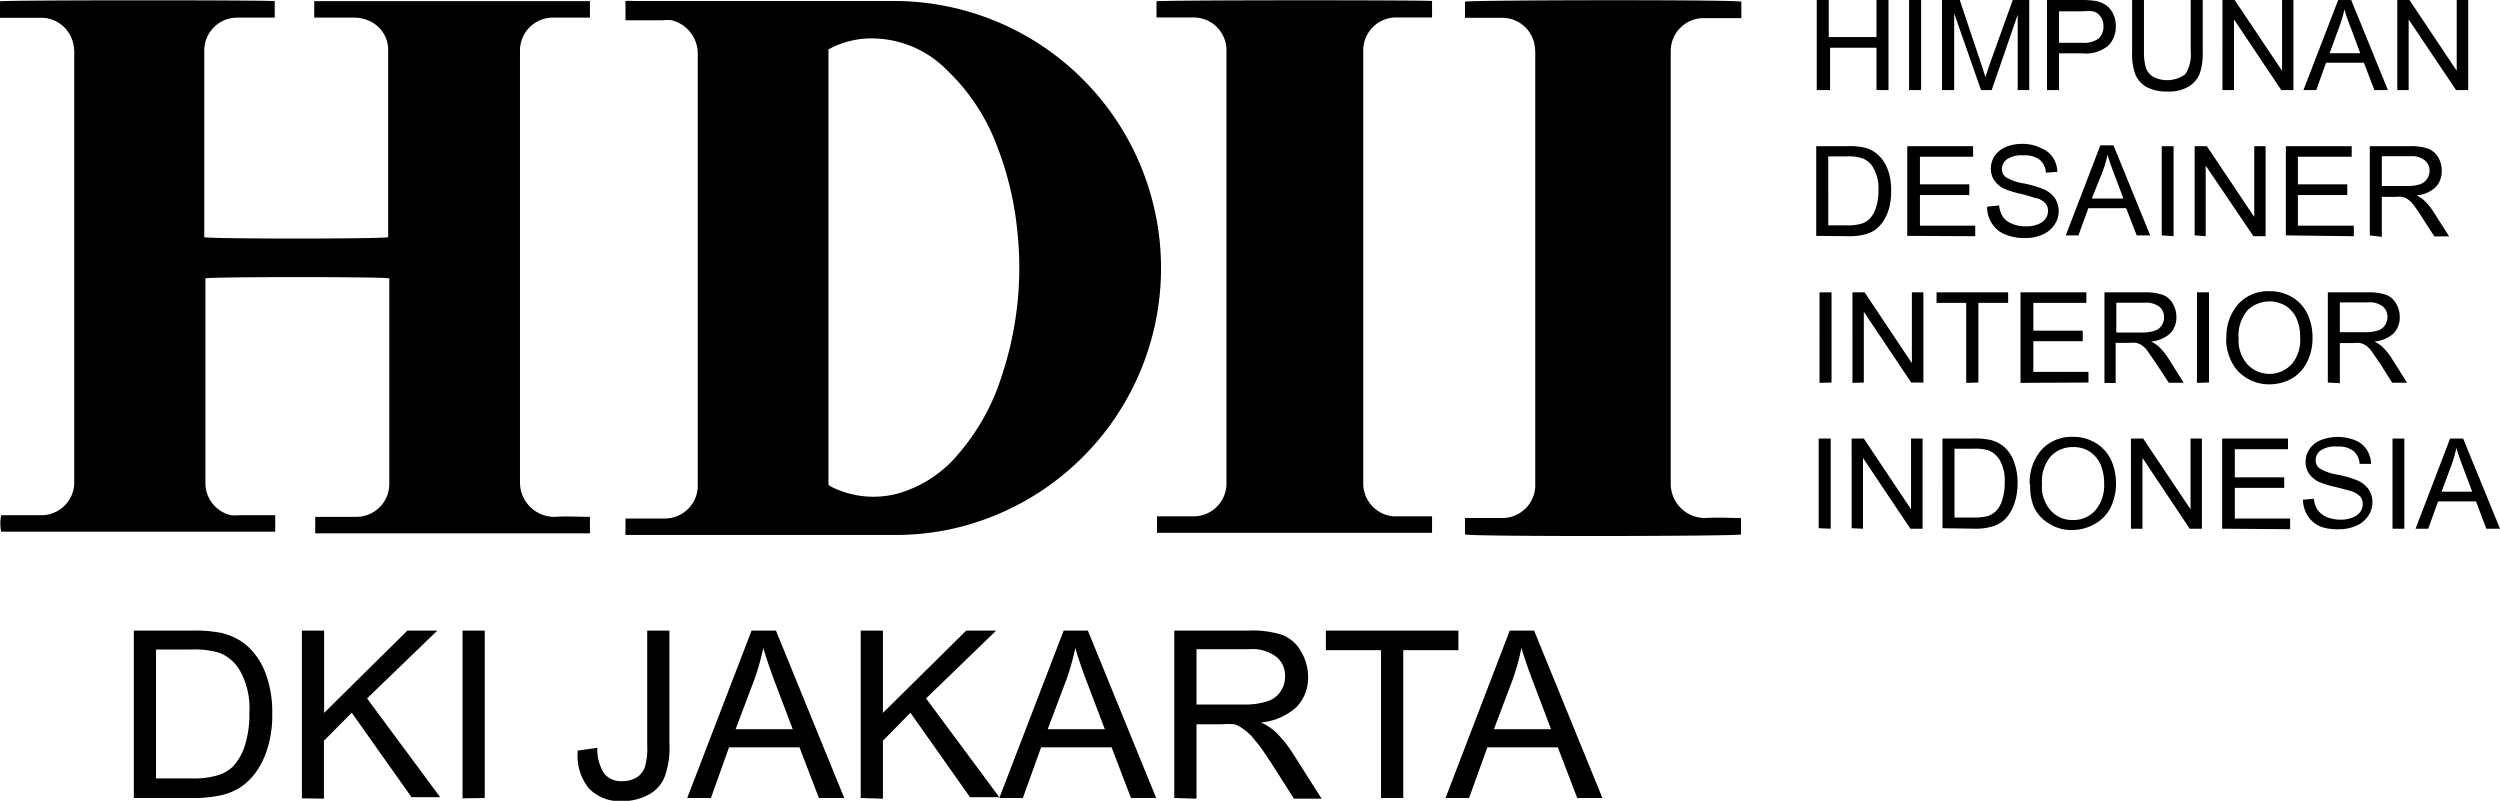<svg xmlns="http://www.w3.org/2000/svg" viewBox="0 0 151.88 48.65"><g id="Layer_2" data-name="Layer 2"><g id="Layer_1-2" data-name="Layer 1"><path d="M35.84,31.4v1H19.15v-1c.15,0,.27,0,.41,0,.69,0,1.39,0,2.09,0a2,2,0,0,0,2-2c0-4.07,0-8.13,0-12.19,0-.1,0-.2,0-.3-.42-.1-10.76-.1-11.17,0,0,.13,0,.26,0,.39v12a2,2,0,0,0,1.55,2,2.63,2.63,0,0,0,.49,0c.58,0,1.16,0,1.73,0l.47,0v1H.07a2.58,2.58,0,0,1,0-1H.49c.7,0,1.38,0,2.07,0a2,2,0,0,0,1.95-1.89c0-.12,0-.25,0-.37V3.35a2.62,2.62,0,0,0-.08-.79,2,2,0,0,0-1.9-1.48H0v-1C.37,0,16.18,0,16.69.07v1l-.35,0c-.66,0-1.29,0-1.93,0a2,2,0,0,0-2,2c0,3.65,0,7.3,0,11,0,.12,0,.24,0,.34.43.11,10.76.11,11.17,0a2.83,2.83,0,0,0,0-.3v-11a1.92,1.92,0,0,0-1.06-1.8,2.33,2.33,0,0,0-.94-.24c-.81,0-1.64,0-2.49,0v-1H35.84v1l-.46,0H33.54a2,2,0,0,0-1.95,2c0,8.74,0,17.46,0,26.2a2.09,2.09,0,0,0,2.14,2.13c.69-.05,1.38,0,2.13,0"></path><path d="M38,1.06v-1a5.07,5.07,0,0,1,.55,0h8.5c2.45,0,4.89,0,7.34,0a16.23,16.23,0,0,1,3.36,32.09,16,16,0,0,1-3.32.35H38v-1h.46c.65,0,1.28,0,1.93,0a2,2,0,0,0,2-1.93v-.3c0-8.64,0-17.28,0-25.94a2.09,2.09,0,0,0-1.59-2.1,2,2,0,0,0-.49,0H38.46l-.46,0M50.33,3V29.44l.08.08.15.08a5.72,5.72,0,0,0,3.92.4,7.4,7.4,0,0,0,3.76-2.44,13.41,13.41,0,0,0,2.63-4.76A20.74,20.74,0,0,0,61.8,14a19.46,19.46,0,0,0-1.28-5.26,12.3,12.3,0,0,0-3-4.49,6.43,6.43,0,0,0-4.27-1.91A5.47,5.47,0,0,0,50.33,3Z"></path><path d="M70.26,1.08v-1C70.6,0,86.31,0,87,.06v1c-.1,0-.22,0-.33,0H84.82a2,2,0,0,0-2,2V29.31a2,2,0,0,0,1.5,2,1.54,1.54,0,0,0,.48.06c.6,0,1.2,0,1.79,0H87v1H70.29v-1l.35,0c.61,0,1.24,0,1.87,0a2,2,0,0,0,2-1.95c0-.21,0-.43,0-.63q0-12.6,0-25.2c0-.21,0-.42,0-.63a2,2,0,0,0-1.94-1.9H70.26Z"></path><path d="M89,1.08V.1c.35-.1,16.23-.13,16.79,0v1l-.45,0h-1.84a2,2,0,0,0-2,2q0,13.14,0,26.28a2.08,2.08,0,0,0,2.06,2.09,17,17,0,0,1,1.75,0h.46v1c-.31.11-16.11.14-16.77,0v-1h.39c.63,0,1.25,0,1.88,0a2,2,0,0,0,2-1.91V3.35a3.11,3.11,0,0,0-.08-.8,2,2,0,0,0-1.91-1.47Z"></path><path d="M145.64,5.47V0h.74l2.87,4.3V0h.7V5.47h-.74l-2.88-4.29V5.47Zm-4.11-2.24h1.86l-.57-1.53a11.11,11.11,0,0,1-.39-1.13,8.34,8.34,0,0,1-.31,1.05Zm-1.59,2.24L142.05,0h.79l2.23,5.47h-.82l-.64-1.66h-2.3l-.59,1.66Zm-4.92,0V0h.74l2.88,4.3V0h.69V5.47h-.74l-2.87-4.29V5.47ZM133.09,0h.73V3.16a3.85,3.85,0,0,1-.18,1.31,1.62,1.62,0,0,1-.68.79,2.28,2.28,0,0,1-1.27.3,2.62,2.62,0,0,1-1.26-.26,1.59,1.59,0,0,1-.7-.77,3.64,3.64,0,0,1-.2-1.37V0h.72V3.16a3.36,3.36,0,0,0,.13,1,1.06,1.06,0,0,0,.46.52,1.86,1.86,0,0,0,1.92-.17,2.19,2.19,0,0,0,.33-1.4Zm-8,2.6h1.41a1.54,1.54,0,0,0,1-.26,1,1,0,0,0,.29-.74,1,1,0,0,0-.17-.58.81.81,0,0,0-.45-.33,3.39,3.39,0,0,0-.68,0h-1.4Zm-.73,2.87V0h2.07a5.61,5.61,0,0,1,.83.05,1.67,1.67,0,0,1,.68.26,1.3,1.3,0,0,1,.43.52,1.59,1.59,0,0,1,.17.75,1.66,1.66,0,0,1-.44,1.18,2.15,2.15,0,0,1-1.61.48h-1.4V5.47Zm-6.38,0V0h1.08l1.3,3.88c.12.35.2.62.26.81.06-.2.16-.5.29-.88L122.28,0h1V5.47h-.7V.89L121,5.47h-.65L118.72.81V5.47Zm-2,0V0h.73V5.47Zm-5.61,0V0h.73V2.25H114V0h.73V5.47H114V2.9h-2.82V5.47Z"></path><path d="M144.7,11.3h1.55a2.27,2.27,0,0,0,.78-.11.78.78,0,0,0,.42-.33.84.84,0,0,0,.15-.49.79.79,0,0,0-.29-.63,1.27,1.27,0,0,0-.88-.25H144.7Zm-.73,3V8.88h2.43a3.18,3.18,0,0,1,1.11.15,1.23,1.23,0,0,1,.61.52,1.55,1.55,0,0,1,.22.82,1.4,1.4,0,0,1-.37,1,1.92,1.92,0,0,1-1.16.5,1.77,1.77,0,0,1,.43.28,3.37,3.37,0,0,1,.6.72l.95,1.49h-.9l-.73-1.13a8.51,8.51,0,0,0-.52-.76,1.59,1.59,0,0,0-.37-.37,1.06,1.06,0,0,0-.33-.14,1.9,1.9,0,0,0-.4,0h-.84v2.43Zm-5.1,0V8.88h4v.64H139.6V11.2h3v.65h-3v1.86H143v.64Zm-5.54,0V8.88h.74l2.88,4.3V8.88h.69v5.47h-.74L134,10.06v4.29Zm-2,0V8.88h.72v5.47Zm-4.25-2.24H129l-.57-1.52c-.18-.46-.31-.85-.39-1.14a7.88,7.88,0,0,1-.31,1.05Zm-1.58,2.24,2.1-5.47h.8l2.23,5.47h-.82l-.64-1.65h-2.3l-.6,1.65Zm-4.73-1.75.68-.07a1.57,1.57,0,0,0,.23.69,1.22,1.22,0,0,0,.55.42,2,2,0,0,0,.83.16,1.89,1.89,0,0,0,.74-.12,1.06,1.06,0,0,0,.47-.34.82.82,0,0,0,.15-.47.71.71,0,0,0-.14-.45,1.23,1.23,0,0,0-.5-.32c-.14,0-.47-.15-1-.27a5.91,5.91,0,0,1-1.06-.33,1.56,1.56,0,0,1-.58-.52,1.22,1.22,0,0,1-.19-.68,1.37,1.37,0,0,1,.23-.78,1.6,1.6,0,0,1,.69-.55,2.7,2.7,0,0,1,1-.18A2.52,2.52,0,0,1,124,9a1.53,1.53,0,0,1,.72.57,1.69,1.69,0,0,1,.27.87l-.7.05a1.08,1.08,0,0,0-.37-.78,1.48,1.48,0,0,0-1-.27,1.56,1.56,0,0,0-1,.24.73.73,0,0,0-.3.58.61.61,0,0,0,.22.49,2.86,2.86,0,0,0,1.09.39,6.83,6.83,0,0,1,1.21.35,1.61,1.61,0,0,1,.7.55,1.4,1.4,0,0,1,.23.78,1.44,1.44,0,0,1-.25.82,1.62,1.62,0,0,1-.71.6,2.45,2.45,0,0,1-1.06.22,3,3,0,0,1-1.24-.22,1.65,1.65,0,0,1-.79-.66,1.79,1.79,0,0,1-.3-1m-4.85,1.75V8.88h4v.64h-3.23V11.2h3v.65h-3v1.86H120v.64Zm-4.8-.64h1.17a2.71,2.71,0,0,0,.84-.1,1.22,1.22,0,0,0,.49-.28,1.77,1.77,0,0,0,.4-.7,3.24,3.24,0,0,0,.15-1.05,2.51,2.51,0,0,0-.29-1.32,1.3,1.3,0,0,0-.68-.62,2.66,2.66,0,0,0-.94-.12h-1.14Zm-.73.64V8.88h1.89a4.06,4.06,0,0,1,1,.08,1.82,1.82,0,0,1,.8.39,2.18,2.18,0,0,1,.65.94,3.48,3.48,0,0,1,.21,1.3,3.83,3.83,0,0,1-.14,1.11,2.76,2.76,0,0,1-.37.79,2.15,2.15,0,0,1-.5.5,2.12,2.12,0,0,1-.65.27,3.94,3.94,0,0,1-.89.09Z"></path><path d="M142.15,20.18h1.55a2.31,2.31,0,0,0,.78-.11.73.73,0,0,0,.42-.33.83.83,0,0,0,.14-.49.78.78,0,0,0-.28-.63,1.28,1.28,0,0,0-.89-.25h-1.72Zm-.73,3.06V17.76h2.42a3.2,3.2,0,0,1,1.12.15,1.17,1.17,0,0,1,.6.52,1.56,1.56,0,0,1,.23.82,1.4,1.4,0,0,1-.37,1,2,2,0,0,1-1.17.5,2,2,0,0,1,.44.28,3.69,3.69,0,0,1,.6.72l.94,1.5h-.9l-.72-1.14-.52-.76a1.59,1.59,0,0,0-.37-.37,1.11,1.11,0,0,0-.34-.14,1.73,1.73,0,0,0-.39,0h-.84v2.44ZM136,20.58a2.18,2.18,0,0,0,.54,1.56,1.84,1.84,0,0,0,2.67,0,2.26,2.26,0,0,0,.53-1.62,2.81,2.81,0,0,0-.22-1.17,1.77,1.77,0,0,0-.66-.77,1.93,1.93,0,0,0-2.3.25,2.38,2.38,0,0,0-.56,1.76m-.74,0a3,3,0,0,1,.73-2.13,2.46,2.46,0,0,1,1.89-.77,2.67,2.67,0,0,1,1.37.36,2.37,2.37,0,0,1,.92,1,3.31,3.31,0,0,1,.32,1.47,3.17,3.17,0,0,1-.34,1.49,2.37,2.37,0,0,1-.94,1,2.83,2.83,0,0,1-1.33.34,2.61,2.61,0,0,1-1.39-.38,2.36,2.36,0,0,1-.92-1A3.09,3.09,0,0,1,135.24,20.57Zm-1.79,2.67V17.76h.73v5.48Zm-4.9-3.06h1.56a2.35,2.35,0,0,0,.78-.11.77.77,0,0,0,.42-.33.83.83,0,0,0,.14-.49.78.78,0,0,0-.28-.63,1.3,1.3,0,0,0-.89-.25h-1.73Zm-.72,3.06V17.76h2.42a3.24,3.24,0,0,1,1.12.15,1.17,1.17,0,0,1,.6.52,1.56,1.56,0,0,1,.23.82,1.4,1.4,0,0,1-.37,1,2,2,0,0,1-1.17.5,2,2,0,0,1,.44.28,3.69,3.69,0,0,1,.6.72l.94,1.5h-.9L131,22.1l-.52-.76a1.59,1.59,0,0,0-.37-.37,1.11,1.11,0,0,0-.34-.14,1.73,1.73,0,0,0-.39,0h-.85v2.44Zm-5.1,0V17.76h4v.64h-3.22v1.69h3v.64h-3v1.86h3.35v.65Zm-3.3,0V18.4h-1.8v-.64H122v.64h-1.81v4.84Zm-6.91,0V17.76h.74l2.87,4.3v-4.3h.7v5.48h-.74l-2.88-4.3v4.3Zm-2,0V17.76h.73v5.48Z"></path><path d="M148.33,29.87h1.86l-.57-1.52q-.26-.69-.39-1.14a7.83,7.83,0,0,1-.3,1.05Zm-1.58,2.25,2.1-5.48h.79l2.24,5.48h-.83l-.63-1.66h-2.3l-.6,1.66Zm-1.4,0V26.64h.72v5.48Zm-5.46-1.76.68-.06a1.57,1.57,0,0,0,.23.68,1.31,1.31,0,0,0,.55.43,2.19,2.19,0,0,0,.83.16,1.88,1.88,0,0,0,.74-.13,1,1,0,0,0,.47-.34.82.82,0,0,0,.15-.47.73.73,0,0,0-.14-.45,1.23,1.23,0,0,0-.5-.32c-.14-.05-.47-.14-1-.27a5.91,5.91,0,0,1-1.06-.33,1.63,1.63,0,0,1-.58-.51,1.27,1.27,0,0,1-.19-.68,1.33,1.33,0,0,1,.23-.78,1.53,1.53,0,0,1,.69-.55,2.84,2.84,0,0,1,2.07,0,1.53,1.53,0,0,1,.72.57,1.75,1.75,0,0,1,.27.87l-.7,0a1.11,1.11,0,0,0-.37-.78,1.48,1.48,0,0,0-1-.27,1.56,1.56,0,0,0-1,.24.73.73,0,0,0-.3.58.61.61,0,0,0,.22.49,2.86,2.86,0,0,0,1.09.39,6.83,6.83,0,0,1,1.21.35,1.61,1.61,0,0,1,.7.55,1.4,1.4,0,0,1,.23.78,1.44,1.44,0,0,1-.25.82,1.62,1.62,0,0,1-.71.6,2.45,2.45,0,0,1-1.06.22A3,3,0,0,1,141,32a1.69,1.69,0,0,1-.79-.65,1.83,1.83,0,0,1-.3-1M135,32.12V26.64h4v.65h-3.23V29h3v.64h-3v1.86h3.36v.65Zm-5.54,0V26.64h.74l2.88,4.3v-4.3h.69v5.48h-.74l-2.87-4.3v4.3Zm-5.41-2.66a2.18,2.18,0,0,0,.54,1.56,1.72,1.72,0,0,0,1.33.57A1.75,1.75,0,0,0,127.3,31a2.35,2.35,0,0,0,.53-1.63,2.89,2.89,0,0,0-.22-1.16,1.83,1.83,0,0,0-.67-.78,1.79,1.79,0,0,0-1-.27,1.82,1.82,0,0,0-1.32.53,2.3,2.3,0,0,0-.56,1.75m-.75,0a3,3,0,0,1,.73-2.13,2.47,2.47,0,0,1,1.89-.77,2.62,2.62,0,0,1,1.37.36,2.45,2.45,0,0,1,.93,1,3.34,3.34,0,0,1,.32,1.47,3.27,3.27,0,0,1-.34,1.49,2.33,2.33,0,0,1-1,1,2.77,2.77,0,0,1-1.33.34,2.47,2.47,0,0,1-1.38-.38,2.33,2.33,0,0,1-.93-1A3.23,3.23,0,0,1,123.34,29.45Zm-4.57,2h1.17a3.19,3.19,0,0,0,.85-.09,1.39,1.39,0,0,0,.49-.29,1.65,1.65,0,0,0,.39-.69,3.3,3.3,0,0,0,.15-1.06,2.54,2.54,0,0,0-.28-1.32,1.43,1.43,0,0,0-.68-.62,2.75,2.75,0,0,0-.94-.11h-1.15Zm-.73.65V26.64h1.89a4.67,4.67,0,0,1,1,.08,2.11,2.11,0,0,1,.81.39,2.16,2.16,0,0,1,.64.94,3.47,3.47,0,0,1,.22,1.3,3.77,3.77,0,0,1-.15,1.11,2.76,2.76,0,0,1-.37.79,1.83,1.83,0,0,1-.5.5,2,2,0,0,1-.65.27,3.38,3.38,0,0,1-.88.1Zm-5.52,0V26.64h.74l2.87,4.3v-4.3h.7v5.48h-.74l-2.88-4.3v4.3Zm-2,0V26.64h.73v5.48Z"></path><path d="M72.69,42.8h2.88A4.23,4.23,0,0,0,77,42.6,1.46,1.46,0,0,0,77.8,42a1.57,1.57,0,0,0,.27-.91,1.47,1.47,0,0,0-.52-1.18,2.43,2.43,0,0,0-1.65-.47H72.69Zm-1.35,5.68V38.31h4.5a5.9,5.9,0,0,1,2.08.27,2.23,2.23,0,0,1,1.12,1,3,3,0,0,1,.43,1.54,2.57,2.57,0,0,1-.7,1.83,3.68,3.68,0,0,1-2.16.94,3.56,3.56,0,0,1,.81.51,7,7,0,0,1,1.11,1.35l1.76,2.77H78.61l-1.35-2.12c-.4-.61-.71-1.08-1-1.4a2.87,2.87,0,0,0-.69-.68A1.89,1.89,0,0,0,75,44a4.06,4.06,0,0,0-.74,0H72.69v4.52ZM63.65,44.3h3.47l-1.07-2.82c-.33-.86-.57-1.57-.72-2.12a15.11,15.11,0,0,1-.57,2Zm-2.94,4.18,3.91-10.17h1.47l4.15,10.17H68.71L67.53,45.4H63.25l-1.11,3.08Zm-8.42,0V38.31h1.35v5l5.06-5h1.82l-4.26,4.12,4.45,6H58.93l-3.62-5.13L53.64,45v3.52Zm-7.6-4.18h3.47l-1.07-2.82c-.32-.86-.56-1.57-.72-2.12a13.69,13.69,0,0,1-.57,2Zm-2.94,4.18,3.91-10.17h1.48l4.15,10.17H49.75L48.57,45.4H44.29l-1.1,3.08ZM35.09,45.6l1.2-.17a2.68,2.68,0,0,0,.44,1.6,1.37,1.37,0,0,0,1.07.43,1.74,1.74,0,0,0,.88-.23,1.22,1.22,0,0,0,.5-.64,4,4,0,0,0,.14-1.28v-7h1.35v6.93a5,5,0,0,1-.31,2,2.13,2.13,0,0,1-1,1.06,3.32,3.32,0,0,1-1.58.37,2.6,2.6,0,0,1-2-.77,3.16,3.16,0,0,1-.68-2.28m-7,2.88V38.31h1.35V48.48Zm-9.76,0V38.31h1.35v5l5.06-5h1.82L22.3,42.43l4.44,6H25l-3.63-5.13L19.68,45v3.52ZM9.48,47.29h2.17a5.1,5.1,0,0,0,1.58-.19,2.29,2.29,0,0,0,.91-.52,3.34,3.34,0,0,0,.74-1.3,6.23,6.23,0,0,0,.27-2,4.66,4.66,0,0,0-.53-2.46,2.51,2.51,0,0,0-1.26-1.15,5.27,5.27,0,0,0-1.75-.21H9.48ZM8.13,48.48V38.31h3.51a8.3,8.3,0,0,1,1.8.14,3.68,3.68,0,0,1,1.5.72,4.19,4.19,0,0,1,1.2,1.75,6.71,6.71,0,0,1,.4,2.42,6.9,6.9,0,0,1-.27,2.06,5,5,0,0,1-.7,1.48,3.82,3.82,0,0,1-.92.92,3.59,3.59,0,0,1-1.21.51,7.34,7.34,0,0,1-1.65.17Z"></path><polygon points="83.9 48.48 83.9 39.5 80.55 39.5 80.55 38.31 88.6 38.31 88.6 39.5 85.25 39.5 85.25 48.48 83.9 48.48"></polygon><path d="M90.76,44.3h3.47l-1.07-2.82c-.33-.86-.57-1.57-.73-2.12a13.65,13.65,0,0,1-.56,2Zm-2.94,4.18,3.9-10.17H93.2l4.15,10.17H95.82L94.64,45.4H90.36l-1.11,3.08Z"></path></g></g></svg>